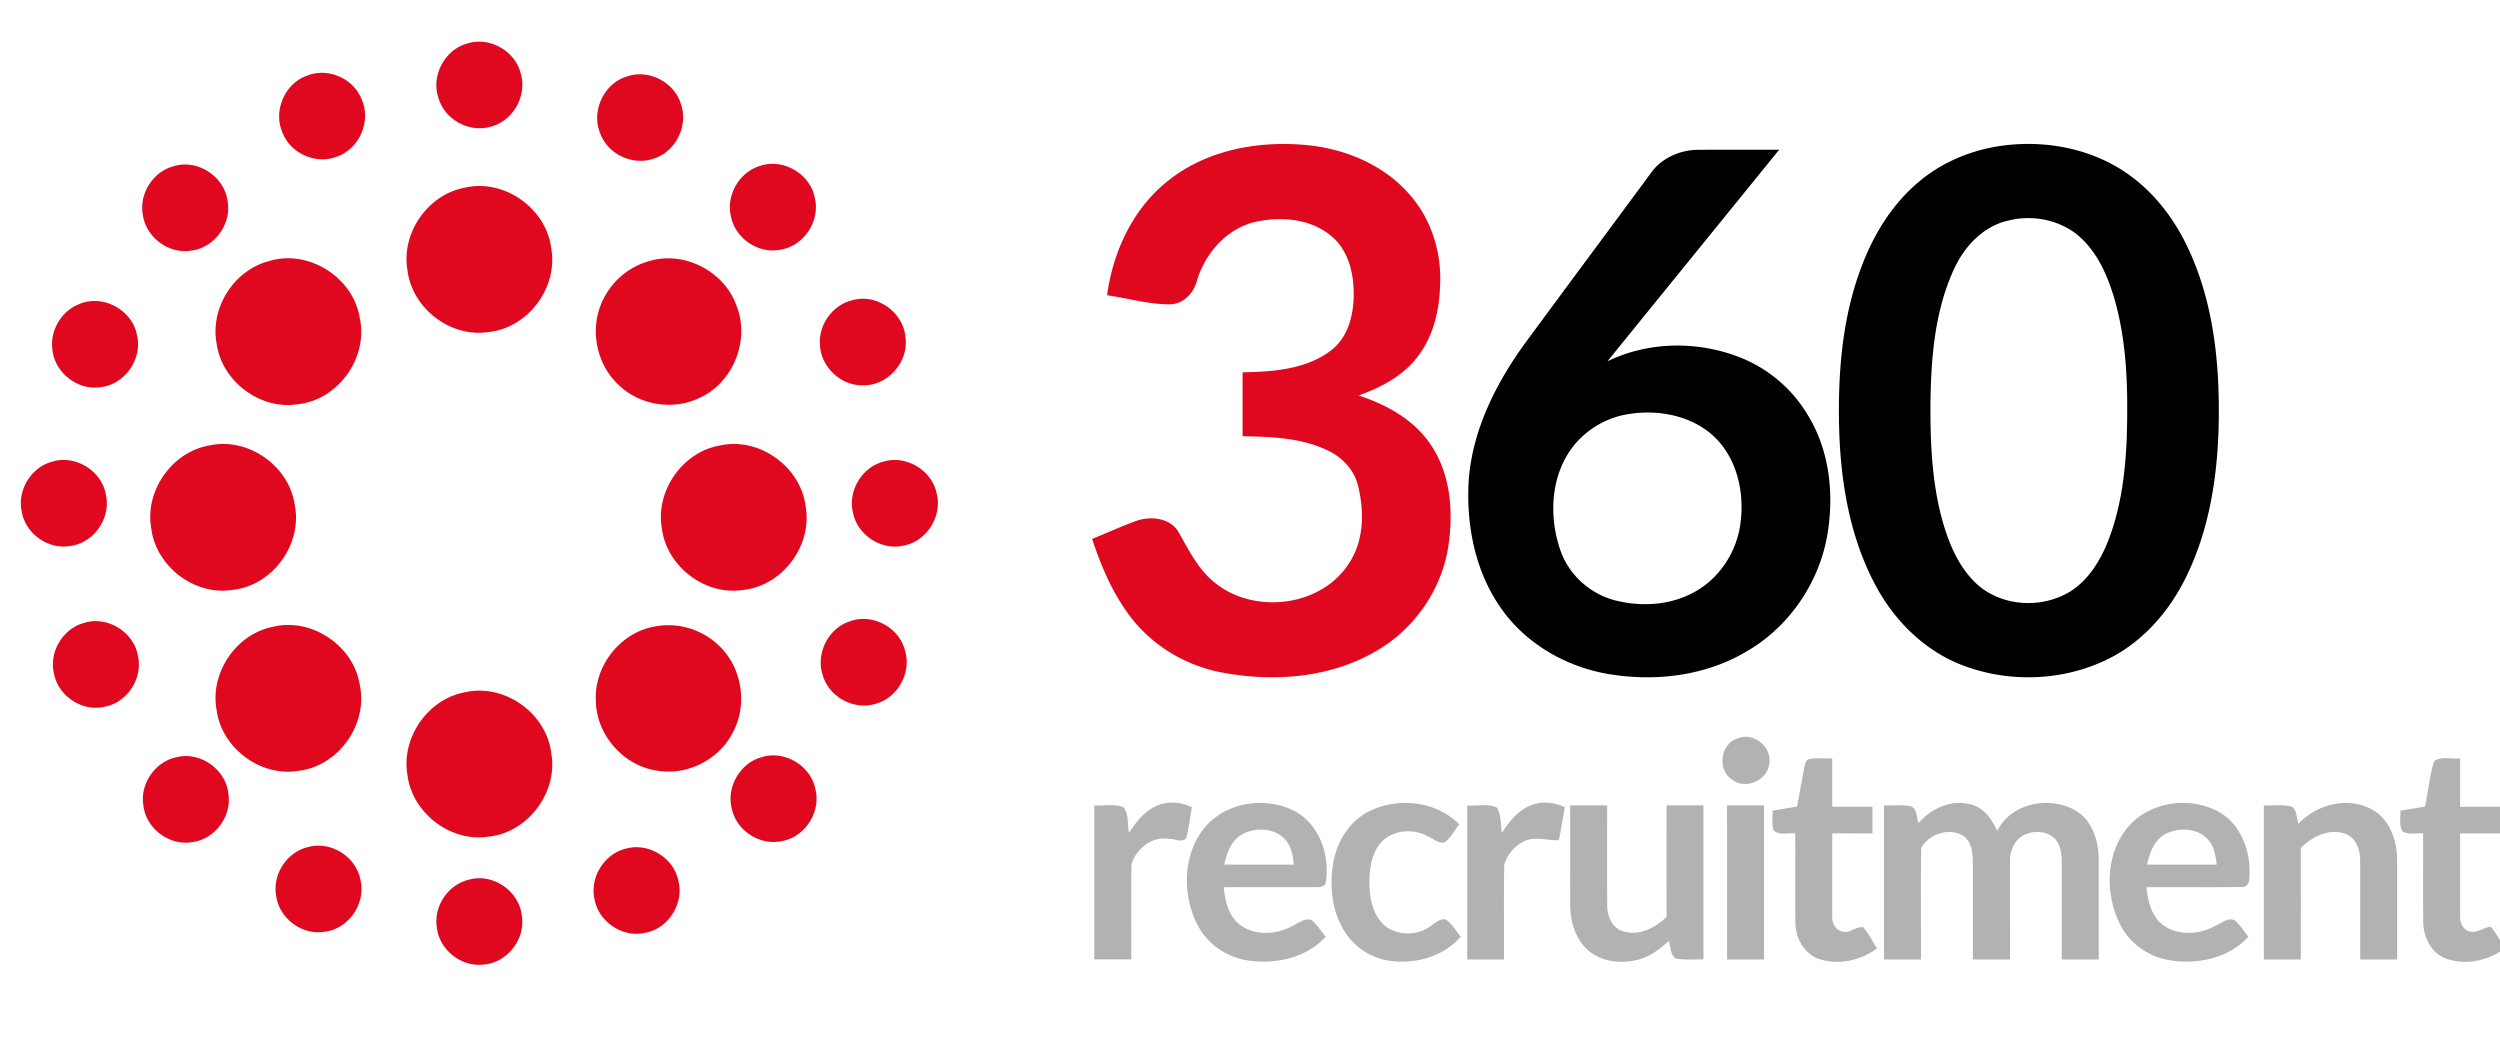 <svg xmlns="http://www.w3.org/2000/svg" width="120" height="51" fill="none"><g clip-path="url(#a)"><path fill="#E0081F" d="M22.429 2.089c1.07-.347 2.308.36 2.569 1.449.31 1.044-.356 2.25-1.41 2.531-1.025.328-2.221-.305-2.531-1.334-.388-1.065.277-2.35 1.372-2.646m-7.697 1.545c1.01-.417 2.267.144 2.641 1.166.448 1.04-.138 2.363-1.213 2.722-1.021.4-2.276-.19-2.627-1.225-.41-1.023.158-2.298 1.2-2.663m15.383.03c1.03-.35 2.246.281 2.564 1.318.365 1.015-.21 2.246-1.231 2.605-1.024.414-2.294-.172-2.65-1.216-.43-1.064.21-2.395 1.317-2.707M56.04 8.699c1.864-1.51 4.386-1.966 6.727-1.73 1.96.193 3.924 1.07 5.135 2.665.896 1.16 1.305 2.653 1.22 4.11-.037 1.241-.362 2.524-1.17 3.495-.7.857-1.715 1.378-2.74 1.744 1.349.438 2.675 1.173 3.475 2.38.93 1.382 1.074 3.134.85 4.743-.284 2.126-1.613 4.065-3.466 5.136-2.242 1.318-4.992 1.512-7.504 1.021-1.768-.353-3.395-1.366-4.442-2.841-.776-1.07-1.288-2.305-1.705-3.553.714-.285 1.413-.612 2.14-.873.686-.233 1.607-.138 2.008.54.506.89.97 1.852 1.809 2.484 1.886 1.477 5.047 1.09 6.365-.968.745-1.107.75-2.537.429-3.789-.19-.738-.768-1.323-1.445-1.644-1.266-.608-2.703-.655-4.082-.679v-3.068c1.457-.027 3.042-.135 4.244-1.052.86-.653 1.11-1.798 1.087-2.825-.011-.955-.281-1.982-1.029-2.628-1.003-.877-2.466-.994-3.72-.709-1.367.33-2.387 1.513-2.777 2.83-.164.598-.664 1.125-1.317 1.12-1.011 0-1.994-.295-2.992-.434.28-2.088 1.232-4.142 2.9-5.475M8.369 7.97c1.152-.34 2.443.54 2.561 1.73.183 1.117-.71 2.259-1.84 2.338-1.035.13-2.067-.662-2.227-1.688-.214-1.03.484-2.136 1.506-2.38m28.126-.01c1.105-.375 2.392.39 2.614 1.529.276 1.1-.514 2.315-1.634 2.493-1.048.222-2.16-.516-2.382-1.558-.267-1.024.383-2.173 1.402-2.465M22.32 9.007c1.89-.438 3.909 1.004 4.14 2.92.338 1.882-1.132 3.836-3.036 4.013-1.82.269-3.647-1.151-3.866-2.97-.311-1.781.982-3.643 2.762-3.963m-9.391 3.522c1.896-.576 4.045.8 4.342 2.751.407 1.892-1.038 3.911-2.964 4.121-1.816.295-3.667-1.1-3.91-2.918-.319-1.713.842-3.53 2.532-3.954m18.238.001c1.679-.5 3.603.493 4.184 2.14.662 1.643-.15 3.69-1.764 4.423-1.278.63-2.926.358-3.93-.654-1.033-.983-1.349-2.619-.77-3.92a3.51 3.51 0 0 1 2.28-1.988m9.729 1.884c1.172-.35 2.477.57 2.567 1.781.165 1.18-.867 2.343-2.061 2.298-1.084.021-2.048-.942-2.047-2.023-.038-.934.632-1.834 1.541-2.056M3.8 14.598c1.126-.49 2.542.27 2.769 1.471.298 1.156-.597 2.426-1.79 2.518-1.107.15-2.198-.757-2.27-1.868-.096-.891.455-1.8 1.291-2.12m6.257 6.783c1.87-.412 3.856 1.008 4.099 2.901.349 1.865-1.082 3.82-2.97 4.029-1.84.307-3.711-1.126-3.928-2.97-.31-1.79 1.005-3.66 2.799-3.96m24.5.002c1.874-.418 3.87 1.007 4.11 2.907.348 1.872-1.098 3.828-2.994 4.025-1.834.293-3.692-1.141-3.906-2.977-.306-1.787 1.002-3.648 2.79-3.955m-32.055.777c1.12-.353 2.404.452 2.584 1.608.244 1.107-.588 2.3-1.715 2.437-1.055.19-2.15-.593-2.326-1.644-.228-1.023.444-2.135 1.457-2.401m39.868.007c1.096-.358 2.363.395 2.59 1.518.283 1.09-.483 2.306-1.593 2.504-1.082.253-2.248-.538-2.432-1.627-.226-1.014.435-2.119 1.436-2.395m-1.579 7.656c1.067-.397 2.353.277 2.64 1.373.345 1.062-.331 2.308-1.413 2.586-1.054.329-2.27-.358-2.542-1.425-.314-1.019.295-2.21 1.315-2.534m-36.769.08c1.105-.362 2.384.413 2.592 1.552.26 1.067-.481 2.245-1.56 2.46-1.067.275-2.238-.476-2.457-1.55-.266-1.03.396-2.184 1.425-2.462m9.028.195c1.866-.49 3.916.871 4.217 2.768.415 1.894-1.028 3.924-2.957 4.134-1.824.298-3.682-1.107-3.916-2.933-.32-1.752.912-3.602 2.656-3.97m18.241.002a3.49 3.49 0 0 1 3.183.859c1.132 1.034 1.43 2.835.709 4.185-.645 1.288-2.143 2.076-3.571 1.856-1.638-.193-2.98-1.69-3.011-3.335-.102-1.633 1.093-3.218 2.69-3.566m-8.987 3.134c1.894-.449 3.927.996 4.155 2.92.337 1.878-1.13 3.827-3.03 4.008-1.818.27-3.648-1.147-3.872-2.964-.311-1.777.972-3.636 2.747-3.965M8.484 36.344c1.14-.283 2.372.602 2.48 1.77.166 1.07-.651 2.169-1.727 2.305-1.11.206-2.252-.67-2.358-1.787-.158-1.028.585-2.086 1.605-2.288m28.016.019c1.098-.388 2.395.353 2.632 1.486.301 1.11-.495 2.35-1.63 2.528-1.02.214-2.114-.485-2.359-1.494-.305-1.028.331-2.213 1.358-2.52m-21.75 4.307c1.11-.337 2.371.46 2.557 1.6.25 1.099-.564 2.29-1.68 2.446-1.074.211-2.194-.592-2.363-1.665-.217-1.024.471-2.129 1.486-2.382m15.334.056c1.068-.28 2.251.462 2.473 1.54.293 1.09-.476 2.313-1.588 2.51-1.067.249-2.222-.51-2.426-1.582-.262-1.065.468-2.24 1.541-2.468m-7.525 1.487c1.136-.29 2.368.584 2.488 1.743.19 1.134-.732 2.294-1.884 2.348-1.063.108-2.093-.747-2.198-1.804-.156-1.026.579-2.082 1.595-2.287"/><path fill="#000" d="M95.67 7.063c1.998-.367 4.144-.087 5.917.936 1.552.892 2.719 2.349 3.462 3.963 1.071 2.294 1.424 4.853 1.452 7.365.034 2.736-.27 5.541-1.42 8.054-.767 1.708-2.014 3.247-3.68 4.142-2.157 1.15-4.813 1.29-7.1.447-1.874-.68-3.375-2.166-4.295-3.911-1.226-2.312-1.662-4.954-1.728-7.545-.06-2.559.135-5.172 1.03-7.592.561-1.546 1.432-3.01 2.683-4.098 1.033-.912 2.327-1.504 3.679-1.76m.774 3.513c-1.242.26-2.169 1.26-2.67 2.38-.941 2.072-1.098 4.39-1.113 6.634-.001 2.037.113 4.11.78 6.052.332.957.828 1.9 1.63 2.547 1.227.954 3.043 1 4.348.172.796-.517 1.326-1.349 1.694-2.207.672-1.618.9-3.38.971-5.118.066-2.264.034-4.577-.613-6.765-.34-1.138-.863-2.287-1.81-3.044-.9-.688-2.122-.916-3.217-.651m-17.21-2.258c.515-.734 1.413-1.13 2.298-1.127 1.288-.01 2.577-.002 3.866-.003-2.744 3.387-5.497 6.767-8.24 10.154 1.955-.95 4.293-.986 6.309-.208a6.6 6.6 0 0 1 3.314 2.8c1.074 1.75 1.273 3.919.902 5.905-.44 2.248-1.864 4.293-3.858 5.435-1.998 1.187-4.438 1.463-6.703 1.064-2-.358-3.894-1.46-5.068-3.137-1.258-1.78-1.69-4.033-1.553-6.18.188-2.43 1.33-4.672 2.75-6.613 1.99-2.7 3.991-5.391 5.983-8.09m-1.42 11.626a4.27 4.27 0 0 0-2.176 1.328c-1.19 1.38-1.323 3.413-.758 5.087.391 1.195 1.414 2.133 2.624 2.452 1.3.339 2.758.241 3.93-.452 1.05-.613 1.794-1.699 2.047-2.883.338-1.664-.057-3.616-1.433-4.719-1.175-.93-2.8-1.136-4.234-.813"/><path fill="#B2B2B1" d="M83.4 35.445c.765-.327 1.683.416 1.521 1.231-.097.805-1.16 1.247-1.794.734-.71-.477-.542-1.702.274-1.965m3.186 1.485c.044-.18.052-.44.272-.503.36-.047.725-.02 1.088-.023v2.32c.642.002 1.286 0 1.93.002v1.278q-.966-.003-1.93-.002c.001 1.324-.005 2.648.001 3.971-.019.316.144.686.487.74.359.106.656-.254.997-.206.269.304.445.675.661 1.017-.788.587-1.863.822-2.804.498-.734-.264-1.128-1.062-1.112-1.81-.01-1.402 0-2.804-.004-4.206-.335-.053-.783.121-1.038-.159-.105-.296-.038-.626-.055-.935l1.178-.196c.113-.595.217-1.19.329-1.786m30.248-.388c.341-.271.843-.087 1.25-.137v2.32h1.929q-.002.638.001 1.277h-1.93c.002 1.319-.006 2.637.002 3.954-.018.307.118.669.447.747.357.104.665-.172 1.008-.224.284.306.466.69.69 1.042-.803.605-1.92.84-2.87.473-.693-.281-1.05-1.045-1.047-1.76-.014-1.41-.001-2.82-.005-4.23-.331-.036-.719.09-1.007-.111-.157-.296-.06-.658-.086-.981l1.182-.194c.153-.723.221-1.469.436-2.176m-61.398 2.179c.552-.281 1.227-.25 1.774.033-.096.494-.137 1-.277 1.485-.205.232-.56.008-.822.029-.807-.142-1.56.462-1.797 1.202-.034 1.527-.003 3.056-.013 4.582h-1.775V38.66c.459.029.95-.082 1.388.077.288.327.189.836.275 1.24.328-.49.7-.991 1.247-1.256m18.124-.093c.505-.184 1.067-.107 1.548.116-.089.53-.17 1.06-.287 1.584-.418.021-.83-.105-1.247-.06-.656.07-1.18.627-1.372 1.233-.028 1.517-.002 3.034-.011 4.552h-1.766v-7.392c.472.045 1.006-.117 1.437.114.204.363.157.806.227 1.204.362-.561.812-1.132 1.471-1.35m-15.453.797c1.051-.963 2.71-1.145 3.977-.522 1.234.615 1.757 2.132 1.556 3.435-.031.243-.302.243-.488.244-1.474.004-2.946-.004-4.419.003.075.647.22 1.362.763 1.787.728.57 1.79.496 2.564.057.281-.12.577-.398.901-.259.267.22.451.524.669.794-.925 1.016-2.398 1.332-3.717 1.14-.983-.146-1.901-.738-2.382-1.616-.859-1.569-.782-3.791.576-5.063m1.527.614c-.532.292-.75.901-.87 1.46q1.67.004 3.34 0c-.047-.413-.11-.854-.396-1.177-.5-.59-1.425-.624-2.074-.283m6.077-1.093c1.385-.696 3.222-.506 4.33.621-.214.287-.391.613-.669.846-.277.113-.517-.121-.752-.228-.69-.417-1.681-.392-2.272.19-.482.496-.606 1.22-.617 1.887-.007.68.094 1.414.535 1.962.557.686 1.656.749 2.357.254.248-.141.47-.419.787-.34.29.22.48.54.704.823-.888 1.016-2.343 1.376-3.637 1.116a3.06 3.06 0 0 1-1.915-1.336c-.64-.986-.762-2.23-.559-3.368.183-1.005.777-1.965 1.708-2.427m9.655-.287h1.775c.002 1.595-.007 3.19.004 4.785-.004.502.215 1.078.73 1.246.777.264 1.572-.147 2.12-.682-.007-1.784-.002-3.566-.003-5.35h1.774v7.392c-.43-.006-.865.033-1.291-.033-.32-.151-.275-.578-.373-.86-.431.408-.925.78-1.515.917-.856.211-1.87.075-2.495-.594-.519-.54-.715-1.312-.724-2.044-.004-1.592.001-3.184-.002-4.776m7.531-.001h1.775v7.393H82.9c-.002-2.465 0-4.93-.002-7.393m7.532 0c.433.014.877-.045 1.305.041.292.147.255.542.352.806.6-.686 1.537-1.133 2.456-.908.653.133 1.076.712 1.321 1.29.681-1.394 2.668-1.736 3.9-.896.736.531.988 1.493.975 2.36v4.7h-1.774v-4.57c0-.417-.028-.884-.32-1.21-.364-.392-.995-.419-1.46-.21-.487.223-.718.779-.704 1.292-.004 1.566.002 3.132 0 4.698h-1.783l-.001-4.703c-.007-.445-.068-.976-.478-1.237-.672-.413-1.63-.066-2 .577-.033 1.787-.004 3.575-.013 5.363H90.43zm11.964.775c1.072-.989 2.785-1.167 4.063-.49 1.134.608 1.617 1.987 1.509 3.214.011.216-.131.455-.377.417-1.52.02-3.041-.002-4.56.01.075.645.218 1.36.761 1.785.728.571 1.793.498 2.569.056.281-.118.578-.397.901-.255.264.223.449.524.665.792-.944 1.035-2.453 1.347-3.794 1.127-.952-.163-1.835-.746-2.303-1.6-.857-1.567-.784-3.782.566-5.056m1.53.607c-.529.294-.743.9-.865 1.458q1.67.002 3.341 0c-.049-.41-.107-.85-.391-1.171-.499-.596-1.432-.633-2.085-.287m4.74-1.382c.434.015.879-.047 1.308.045.297.154.257.56.354.84.947-1.037 2.697-1.391 3.841-.48.665.553.899 1.456.896 2.289q.002 2.349 0 4.699h-1.773c-.002-1.57.003-3.14-.002-4.71.01-.522-.182-1.142-.725-1.326-.779-.274-1.576.147-2.124.684q.002 2.675 0 5.352h-1.775z"/></g><defs><clipPath id="a"><path fill="#fff" d="M0 0h120v51H0z"/></clipPath></defs></svg>